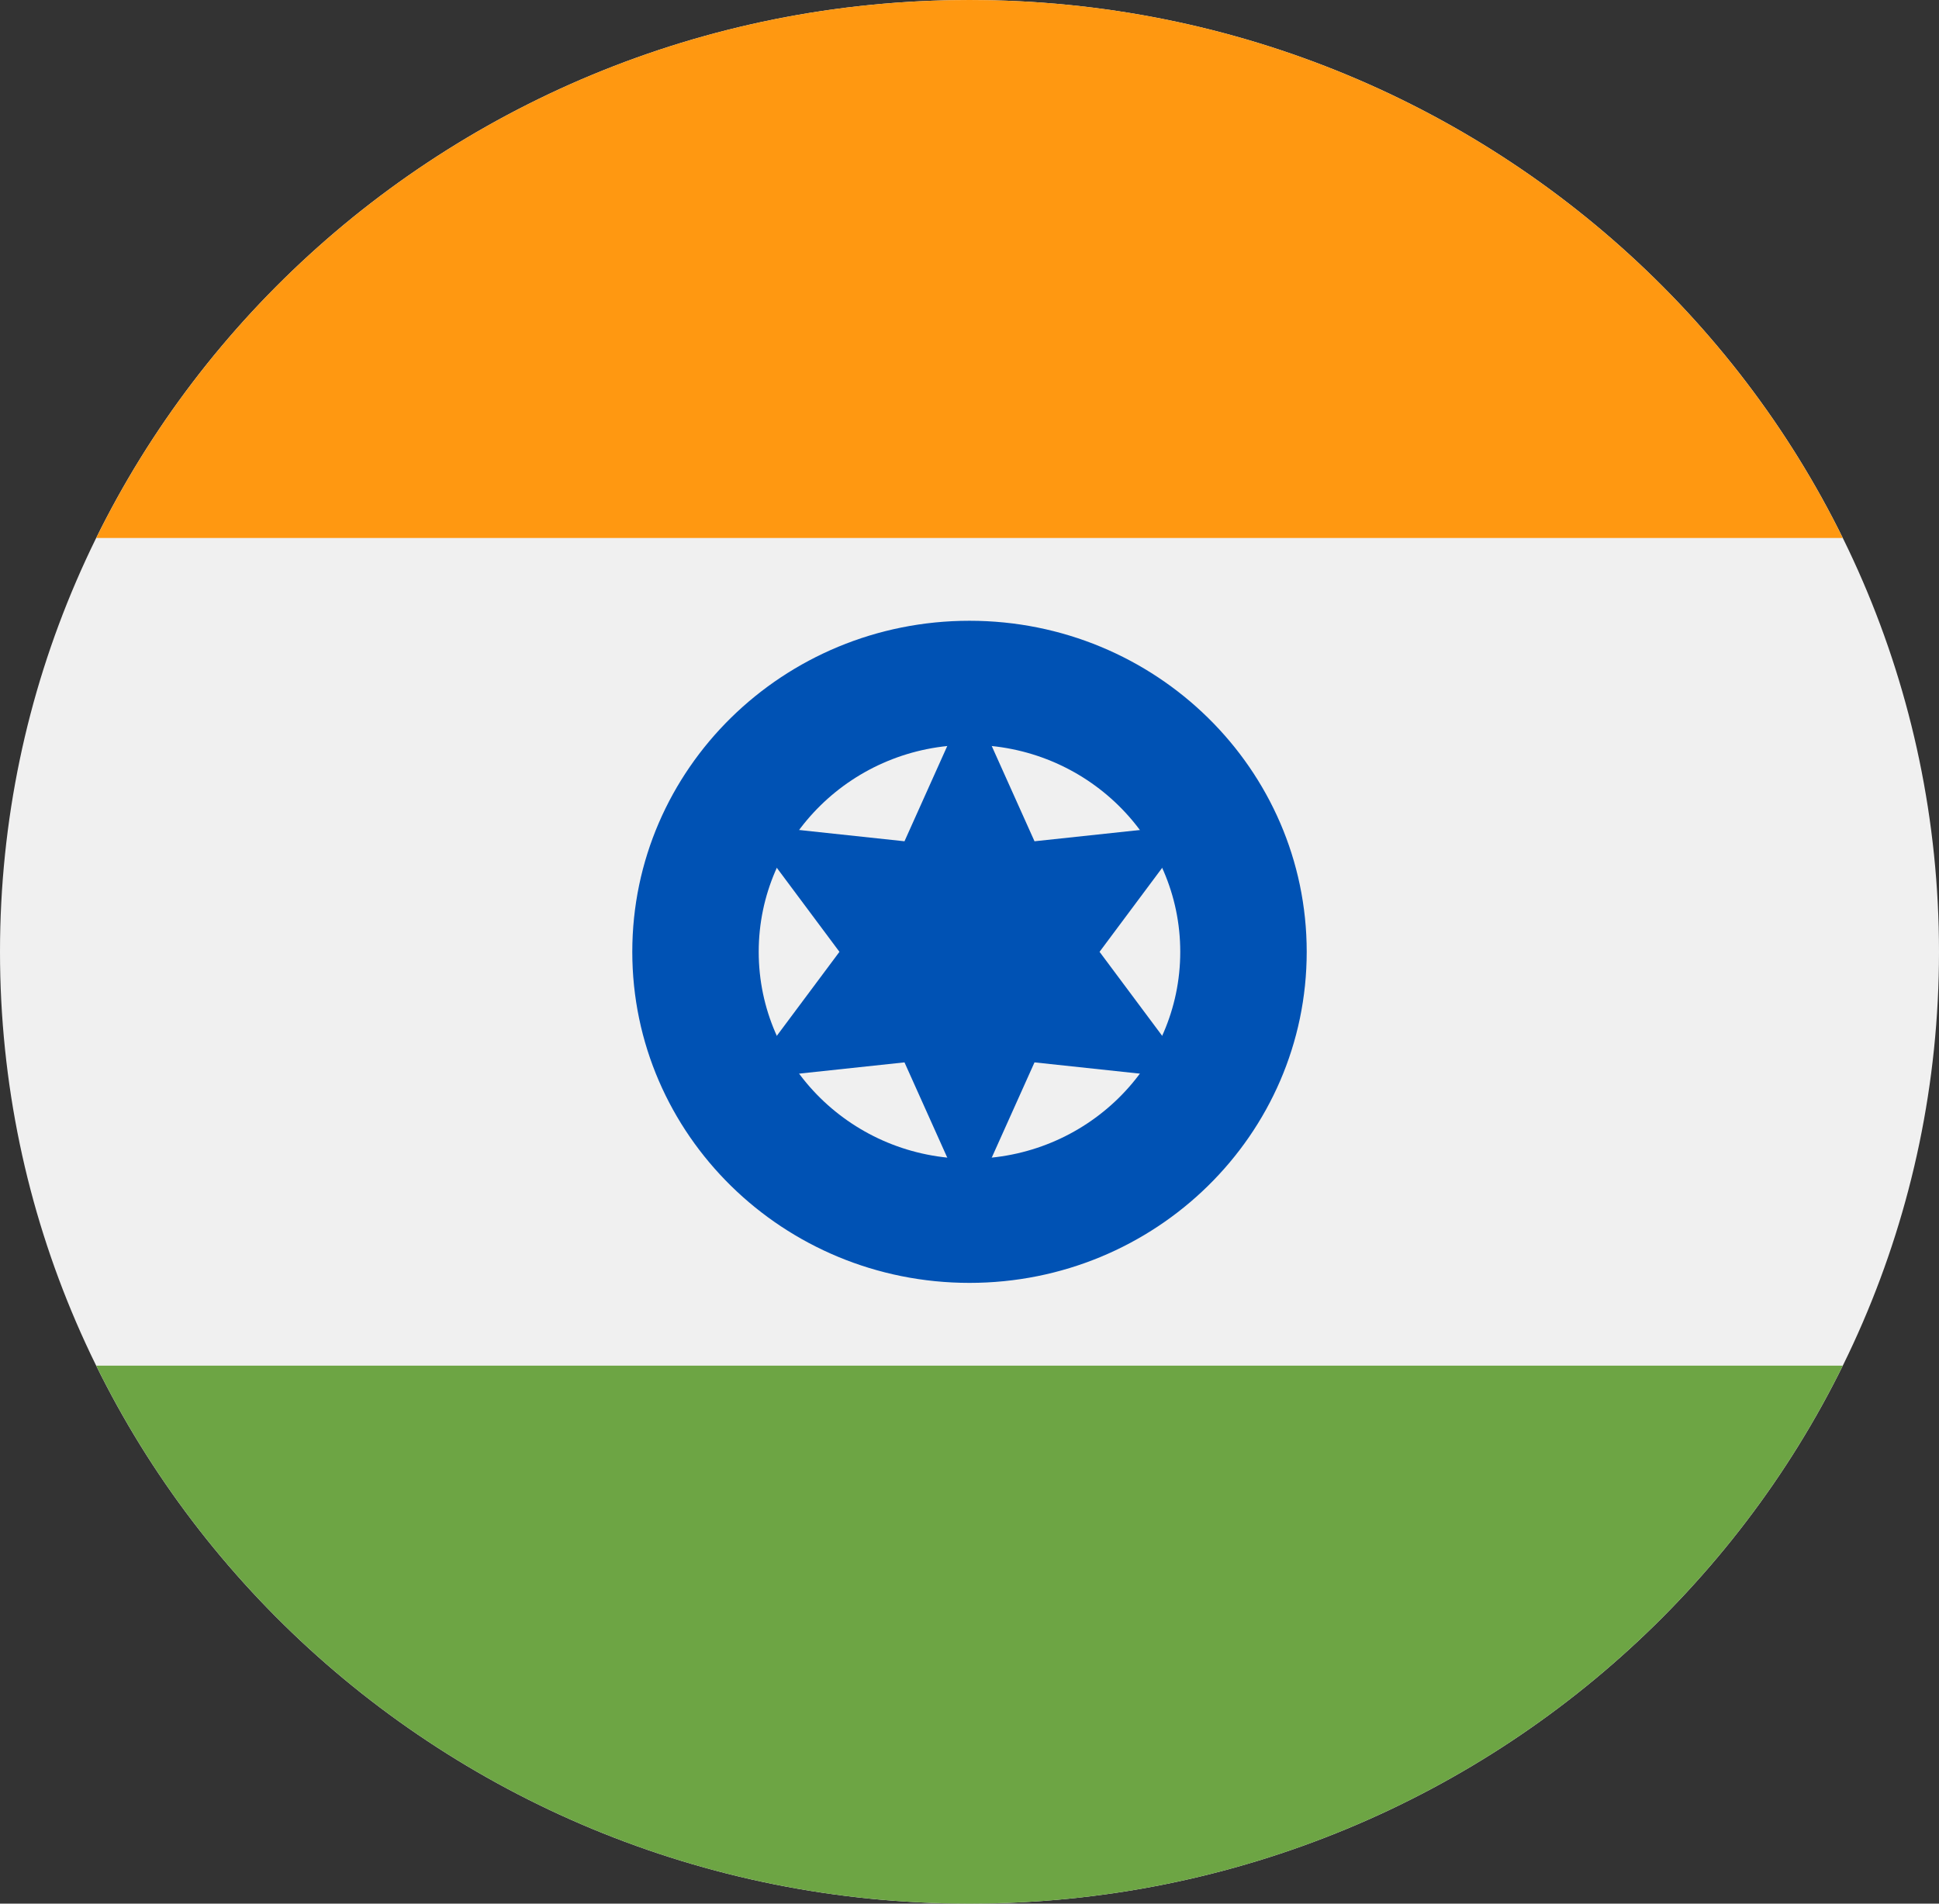 <svg width="55" height="54" viewBox="0 0 55 54" fill="none" xmlns="http://www.w3.org/2000/svg">
<rect x="0" y="0" width="55" height="54" fill="#333333" stroke="none"/>
<g clip-path="url(#clip0_537_9889)">
<path d="M27.5 54C42.688 54 55 41.912 55 27C55 12.088 42.688 0 27.5 0C12.312 0 0 12.088 0 27C0 41.912 12.312 54 27.5 54Z" fill="#F0F0F0"/>
<path d="M27.5 0C16.597 0 7.177 6.23 2.729 15.261H52.271C47.823 6.23 38.402 0 27.5 0Z" fill="#FF9811"/>
<path d="M27.5 54C38.402 54 47.823 47.77 52.271 38.739H2.729C7.177 47.77 16.597 54 27.5 54Z" fill="#6DA544"/>
<path d="M27.5 36.391C32.782 36.391 37.065 32.187 37.065 27C37.065 21.813 32.782 17.609 27.5 17.609C22.217 17.609 17.935 21.813 17.935 27C17.935 32.187 22.217 36.391 27.5 36.391Z" fill="#0052B4"/>
<path d="M27.5 32.87C30.801 32.87 33.478 30.242 33.478 27C33.478 23.758 30.801 21.13 27.5 21.13C24.198 21.13 21.521 23.758 21.521 27C21.521 30.242 24.198 32.87 27.5 32.87Z" fill="#F0F0F0"/>
<path d="M27.5 19.757L29.344 23.864L33.889 23.378L31.189 27L33.889 30.622L29.344 30.136L27.5 34.243L25.656 30.136L21.111 30.621L23.811 27L21.111 23.378L25.656 23.864L27.5 19.757Z" fill="#0052B4"/>
</g>
<defs>
<clipPath id="clip0_537_9889">
<rect width="55" height="54" fill="white"/>
</clipPath>
</defs>
</svg>
